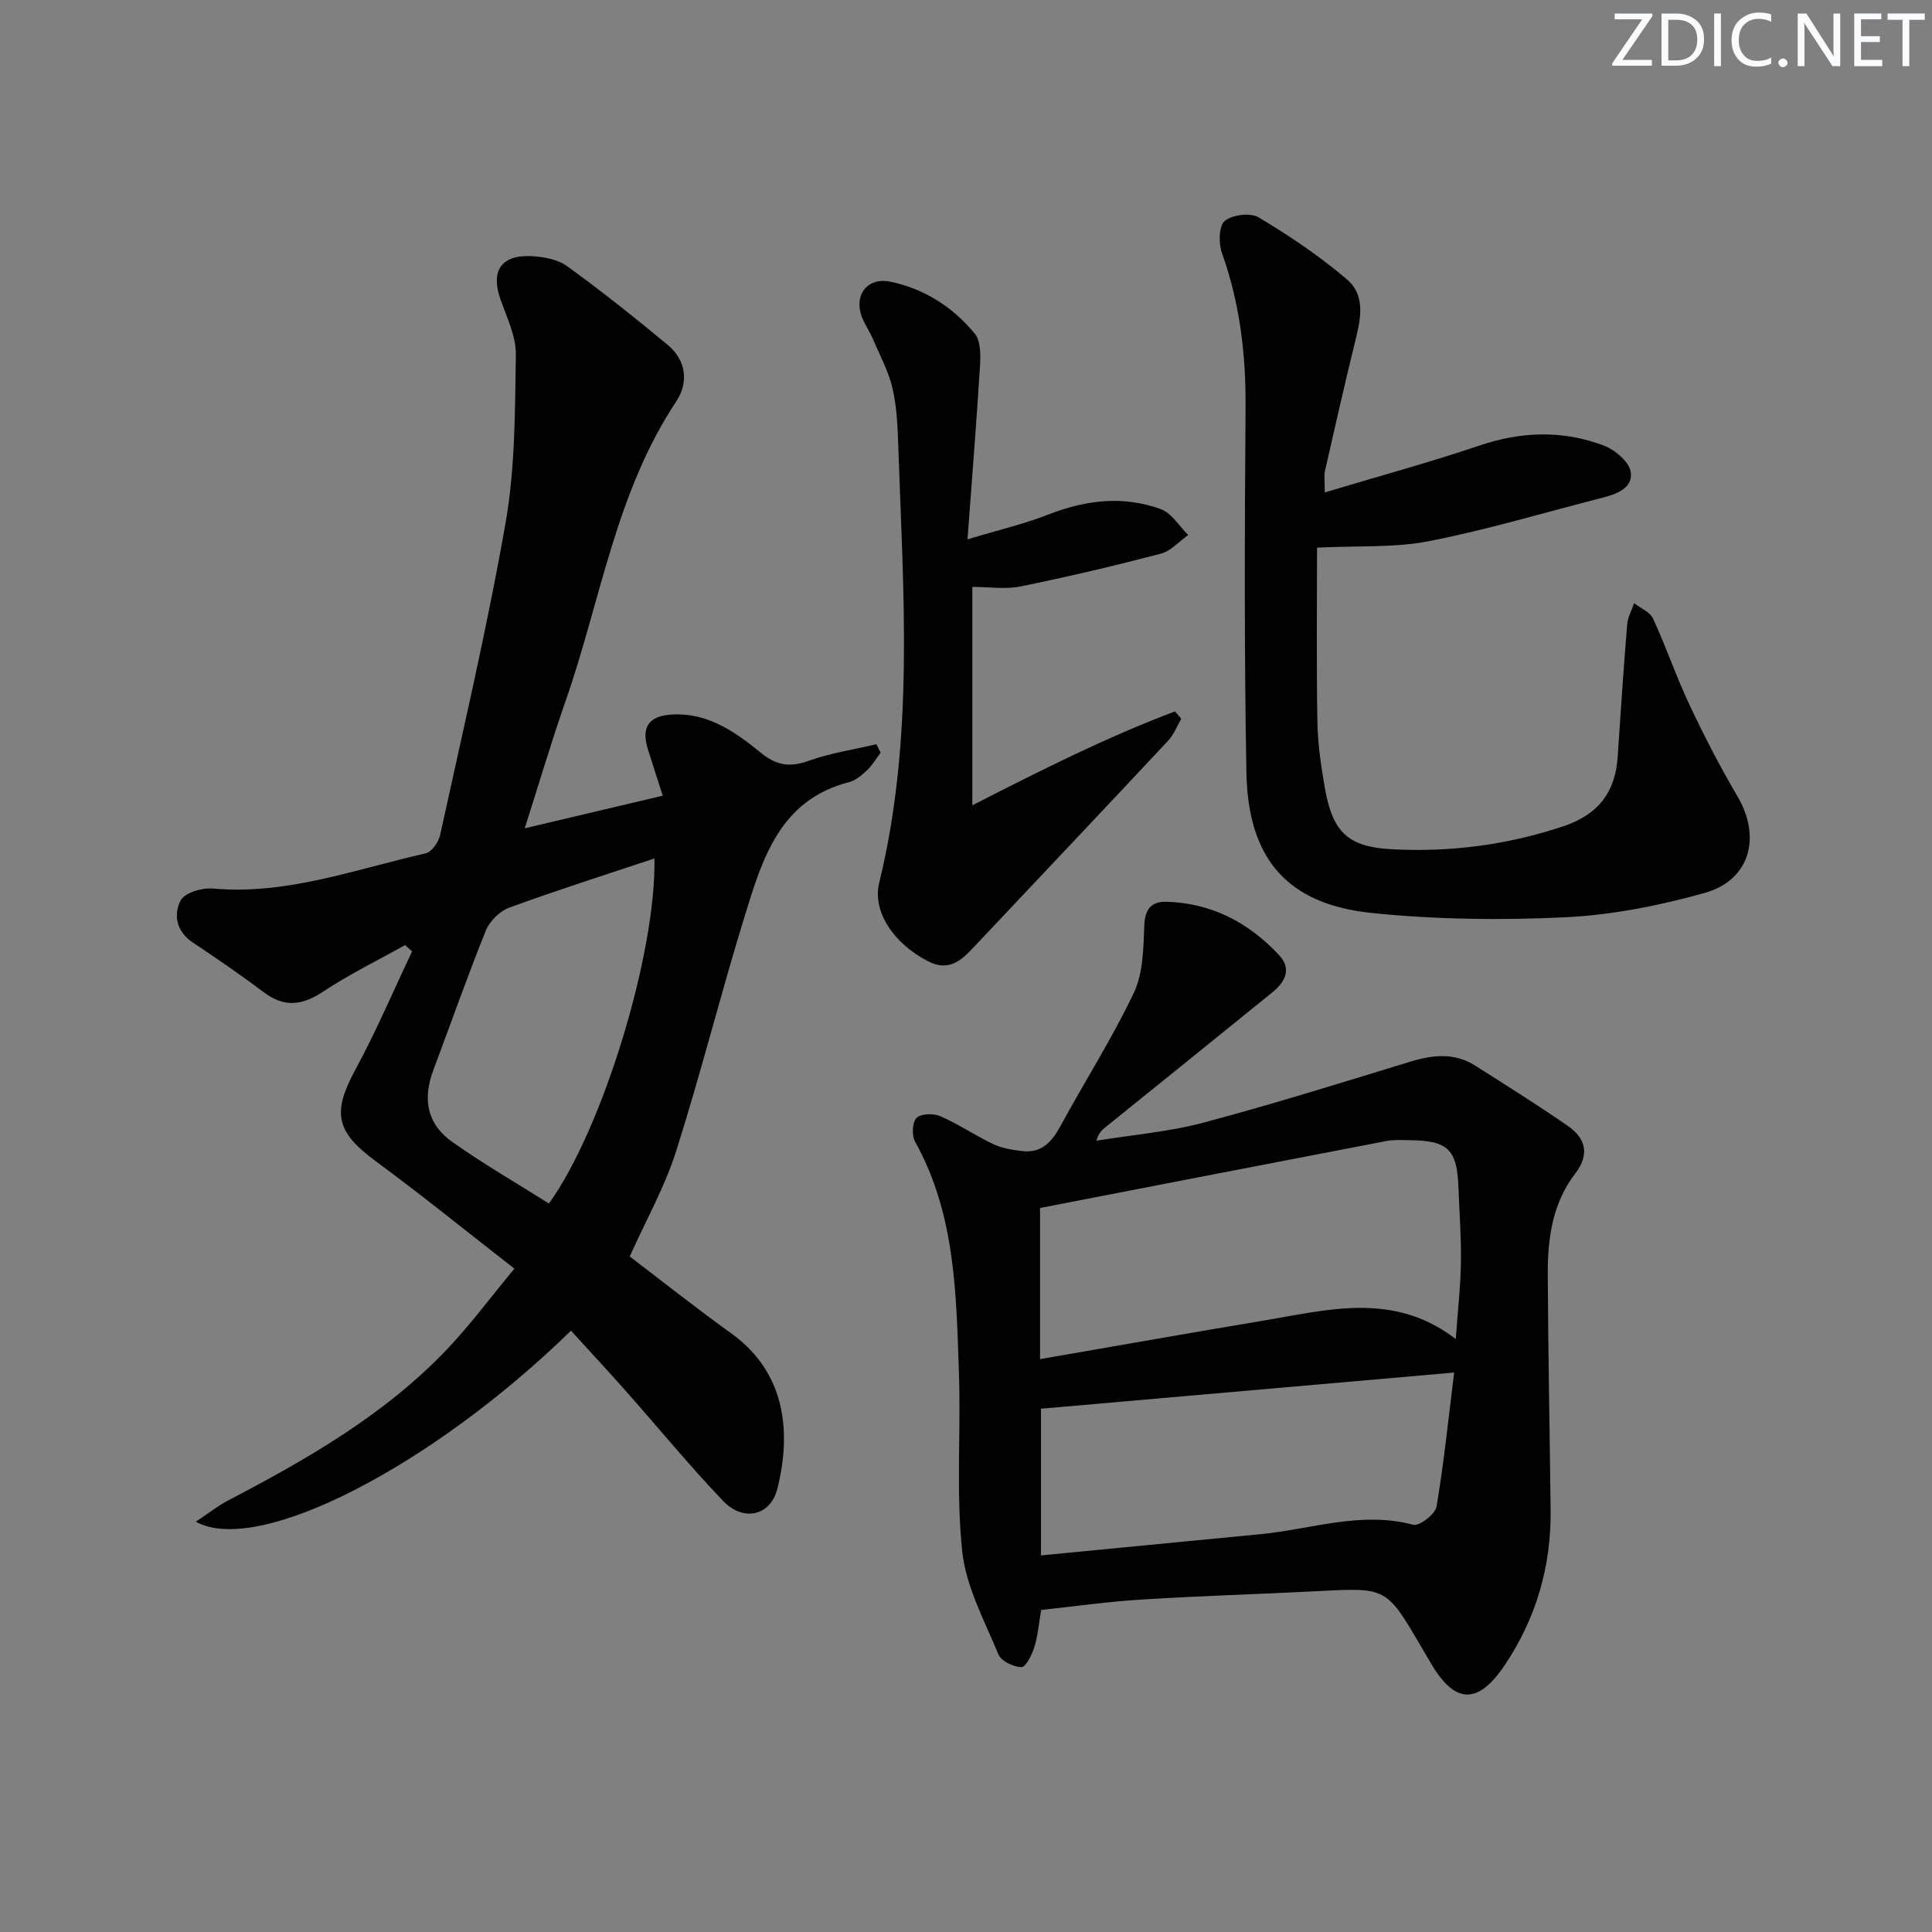 <svg enable-background="new 0 0 400 400" viewBox="0 0 400 400" xmlns="http://www.w3.org/2000/svg"><rect x="0" y="0" width="400" height="400" fill="#808080" stroke="none"/><g fill="#fafbfc"><path d="m342.2 3.2-6.3 9.2h6.1v1.2h-8.2v-.5l6.2-9.1h-5.7v-1.2h7.8v.4z"/><path d="m344 13.7v-10.9h3.1c1.6 0 3 .5 4.1 1.4 1.1 1 1.6 2.2 1.6 3.9s-.5 3-1.6 4-2.5 1.5-4.2 1.5h-3zm1.4-9.6v8.4h1.6c1.4 0 2.5-.4 3.2-1.1.8-.8 1.2-1.8 1.2-3.2s-.4-2.4-1.2-3.1-1.8-1-3.1-1z"/><path d="m356.3 2.8v10.9h-1.4v-10.9z"/><path d="m366.6 13.2c-.8.4-1.8.6-3 .6-1.6 0-2.8-.5-3.7-1.5s-1.4-2.3-1.4-3.9c0-1.7.5-3.2 1.6-4.2s2.4-1.6 4-1.6c1 0 1.9.1 2.6.4v1.5c-.8-.4-1.6-.6-2.6-.6-1.2 0-2.2.4-3 1.2s-1.1 1.9-1.1 3.3c0 1.3.4 2.3 1.1 3.1s1.6 1.1 2.8 1.1c1.1 0 2-.2 2.8-.7v1.3z"/><path d="m368.2 13c0-.3.1-.5.3-.6.2-.2.4-.3.6-.3.3 0 .5.1.7.3s.3.4.3.6-.1.5-.3.6c-.2.2-.4.3-.7.3s-.5-.1-.6-.3c-.2-.2-.3-.4-.3-.6z"/><path d="m381.1 13.7h-1.7l-5.5-8.4c-.2-.2-.3-.5-.4-.7 0 .2.1.8.1 1.5v7.6h-1.4v-10.9h1.8l5.3 8.3c.3.4.4.6.4.8 0-.3-.1-.8-.1-1.6v-7.5h1.4v10.9z"/><path d="m389.7 13.7h-5.8v-10.9h5.6v1.2h-4.2v3.5h3.9v1.2h-3.9v3.7h4.4z"/><path d="m398.4 4.1h-3.1v9.6h-1.4v-9.6h-3.1v-1.3h7.7v1.3z"/></g><path d="m108.64 171.49c9.88-2.33 18.94-4.47 28.58-6.75-1.16-3.62-2.13-6.57-3.06-9.54-1.47-4.67.15-7.01 5.04-7.27 7.4-.39 13.05 3.62 18.32 7.92 3.26 2.65 6 3.07 9.9 1.67 4.51-1.62 9.34-2.33 14.04-3.44.29.59.57 1.18.86 1.77-.92 1.21-1.7 2.57-2.79 3.6-1.07 1.01-2.34 2.12-3.7 2.47-14.41 3.69-18 15.92-21.66 27.78-4.98 16.15-9.08 32.58-14.2 48.69-2.34 7.36-6.22 14.23-9.59 21.75 6.73 5.11 13.73 10.69 20.99 15.9 11.46 8.22 12.46 20.69 9.57 32.2-1.4 5.56-7 6.93-11.23 2.51-7.01-7.33-13.45-15.2-20.18-22.8-3.72-4.2-7.54-8.3-11.31-12.45-28.72 28.04-64.82 46.72-77.68 39.55 2.46-1.63 4.49-3.24 6.74-4.42 16.43-8.59 32.46-17.78 45.37-31.38 4.66-4.91 8.72-10.4 13.85-16.59-9.91-7.71-19.17-15.22-28.75-22.28-8.2-6.04-9.02-9.98-4.18-18.9 4.31-7.95 7.86-16.32 11.75-24.5-.48-.44-.97-.88-1.45-1.31-5.69 3.18-11.58 6.06-17 9.65-4.32 2.87-8.01 3.31-12.25.12-4.78-3.6-9.72-6.99-14.71-10.31-3.42-2.27-4.03-5.76-2.51-8.7.82-1.59 4.43-2.67 6.65-2.47 15.35 1.38 29.54-4 44.07-7.28 1.26-.28 2.69-2.35 3.01-3.82 4.7-21.55 9.78-43.05 13.57-64.77 1.97-11.33 1.92-23.06 2.1-34.63.06-3.79-1.83-7.68-3.16-11.41-2.09-5.87.03-9.28 6.26-9.02 2.56.11 5.53.64 7.52 2.08 7.12 5.15 14 10.65 20.77 16.25 3.9 3.22 4.43 7.83 1.81 11.76-12.52 18.85-15.62 41.11-22.85 61.87-2.95 8.42-5.47 16.97-8.51 26.5zm26.86 6.24c-10.34 3.45-20.28 6.61-30.07 10.19-1.96.72-4.05 2.78-4.83 4.72-3.84 9.51-7.24 19.21-10.85 28.82-2.31 6.14-1.34 11.27 3.92 14.99 6.45 4.56 13.32 8.52 19.98 12.72 11.03-15.27 22.2-51.55 21.85-71.44z" fill="#010102"/><path d="m215.56 333.32c-.49 2.87-.68 5.38-1.41 7.71-.5 1.59-1.78 4.15-2.67 4.13-1.66-.03-4.2-1.25-4.77-2.64-2.89-6.98-6.71-14.01-7.49-21.32-1.3-12.16-.26-24.54-.68-36.82-.56-16.43-.71-32.99-9.08-48.01-.71-1.28-.6-4.02.29-4.91.91-.91 3.53-.98 4.93-.37 3.78 1.65 7.24 4.02 10.98 5.79 1.82.86 3.96 1.2 5.99 1.44 4.04.47 6.15-1.94 7.95-5.26 4.99-9.2 10.66-18.06 15.14-27.49 1.94-4.08 2-9.22 2.17-13.91.13-3.49 1.48-5.06 4.67-4.96 9.32.29 16.98 4.33 23.23 11.04 2.69 2.89 1.26 5.57-1.35 7.69-11.49 9.33-23.03 18.61-34.54 27.91-.74.6-1.48 1.21-1.92 2.83 7.39-1.2 14.93-1.82 22.13-3.73 14.4-3.83 28.63-8.29 42.88-12.64 4.66-1.42 9.14-1.89 13.42.83 6.45 4.09 12.92 8.15 19.19 12.49 3.69 2.55 4.54 5.91 1.53 9.83-4.71 6.12-5.73 13.38-5.7 20.77.07 16.31.41 32.62.59 48.94.13 11.63-2.99 22.36-9.46 32.03-5.62 8.4-10.45 8.17-15.46-.57-.58-1.01-1.19-2-1.78-3.01-7.29-12.48-7.28-12.42-21.29-11.69-12.12.63-24.26.97-36.37 1.73-7.08.42-14.14 1.43-21.12 2.17zm-.23-51.93c15.37-2.65 30.71-5.38 46.07-7.94 13.45-2.24 27.08-6.13 40 3.78.41-5.73.99-10.82 1.07-15.92.08-5.14-.33-10.29-.51-15.44-.29-7.85-2.13-9.69-9.9-9.8-1.66-.02-3.37-.14-4.99.16-23.6 4.52-47.18 9.11-71.74 13.87zm85.74 2.78c-29.08 2.54-57.41 5.02-85.55 7.49v30.37c15.51-1.5 30.5-2.95 45.49-4.4 10.48-1.01 20.76-4.83 31.59-1.94 1.25.33 4.55-2.2 4.82-3.76 1.53-9.08 2.46-18.27 3.65-27.76z" fill="#010102"/><path d="m274.28 101.95c11.18-3.36 21.67-6.2 31.95-9.68 8.71-2.96 17.3-3.24 25.79-.03 2.31.87 5.27 3.34 5.6 5.44.54 3.41-2.97 4.64-6.01 5.41-11.89 3.03-23.68 6.59-35.7 8.94-7.19 1.41-14.74.93-23.23 1.35 0 11.24-.14 23.61.07 35.98.08 4.63.75 9.28 1.56 13.85 1.62 9.14 4.8 12.14 13.86 12.62 12.05.64 23.81-.88 35.37-4.71 7.33-2.43 10.9-7.03 11.39-14.49.6-9.12 1.21-18.24 1.96-27.35.12-1.5.94-2.93 1.44-4.4 1.34 1.05 3.28 1.82 3.92 3.2 2.71 5.87 4.79 12.02 7.55 17.86 3.04 6.45 6.32 12.82 9.94 18.96 4.97 8.43 2.58 17.36-6.83 19.98-9.36 2.61-19.12 4.56-28.79 5.03-13.37.64-26.91.48-40.21-.9-17.36-1.8-25.51-11.19-25.85-28.97-.47-25.27-.36-50.56-.18-75.83.07-10.93-1.2-21.5-4.89-31.83-.71-2-.66-5.6.57-6.63 1.56-1.3 5.32-1.77 7.02-.75 6.37 3.82 12.62 8 18.26 12.82 4.19 3.58 2.73 8.78 1.56 13.56-2.13 8.7-4.1 17.44-6.09 26.17-.21.92-.03 1.91-.03 4.4z" fill="#010102"/><path d="m244.57 148.81c-.89 1.52-1.54 3.28-2.72 4.54-13.17 14.09-26.43 28.09-39.66 42.13-2.79 2.96-5.36 5.99-10.18 3.47-7-3.66-11.44-10.19-9.97-16.22 7.26-29.7 4.98-59.8 3.96-89.85-.14-4.14-.28-8.37-1.19-12.38-.81-3.58-2.65-6.94-4.11-10.37-.78-1.82-2.04-3.49-2.53-5.36-1.1-4.24 1.81-7.35 6.12-6.46 7.08 1.46 12.97 5.24 17.51 10.75 1.22 1.48 1.24 4.32 1.11 6.5-.71 11.57-1.64 23.13-2.6 36.1 6.48-1.95 11.73-3.17 16.71-5.12 7.72-3.02 15.51-3.98 23.31-1.13 2.25.82 3.81 3.52 5.68 5.36-1.89 1.33-3.6 3.32-5.69 3.87-9.6 2.51-19.28 4.79-29 6.77-3.15.64-6.54.1-10.01.1v45.22c14.23-7.28 27.79-14.1 41.95-19.44.44.5.88 1.01 1.31 1.52z" fill="#010102"/></svg>